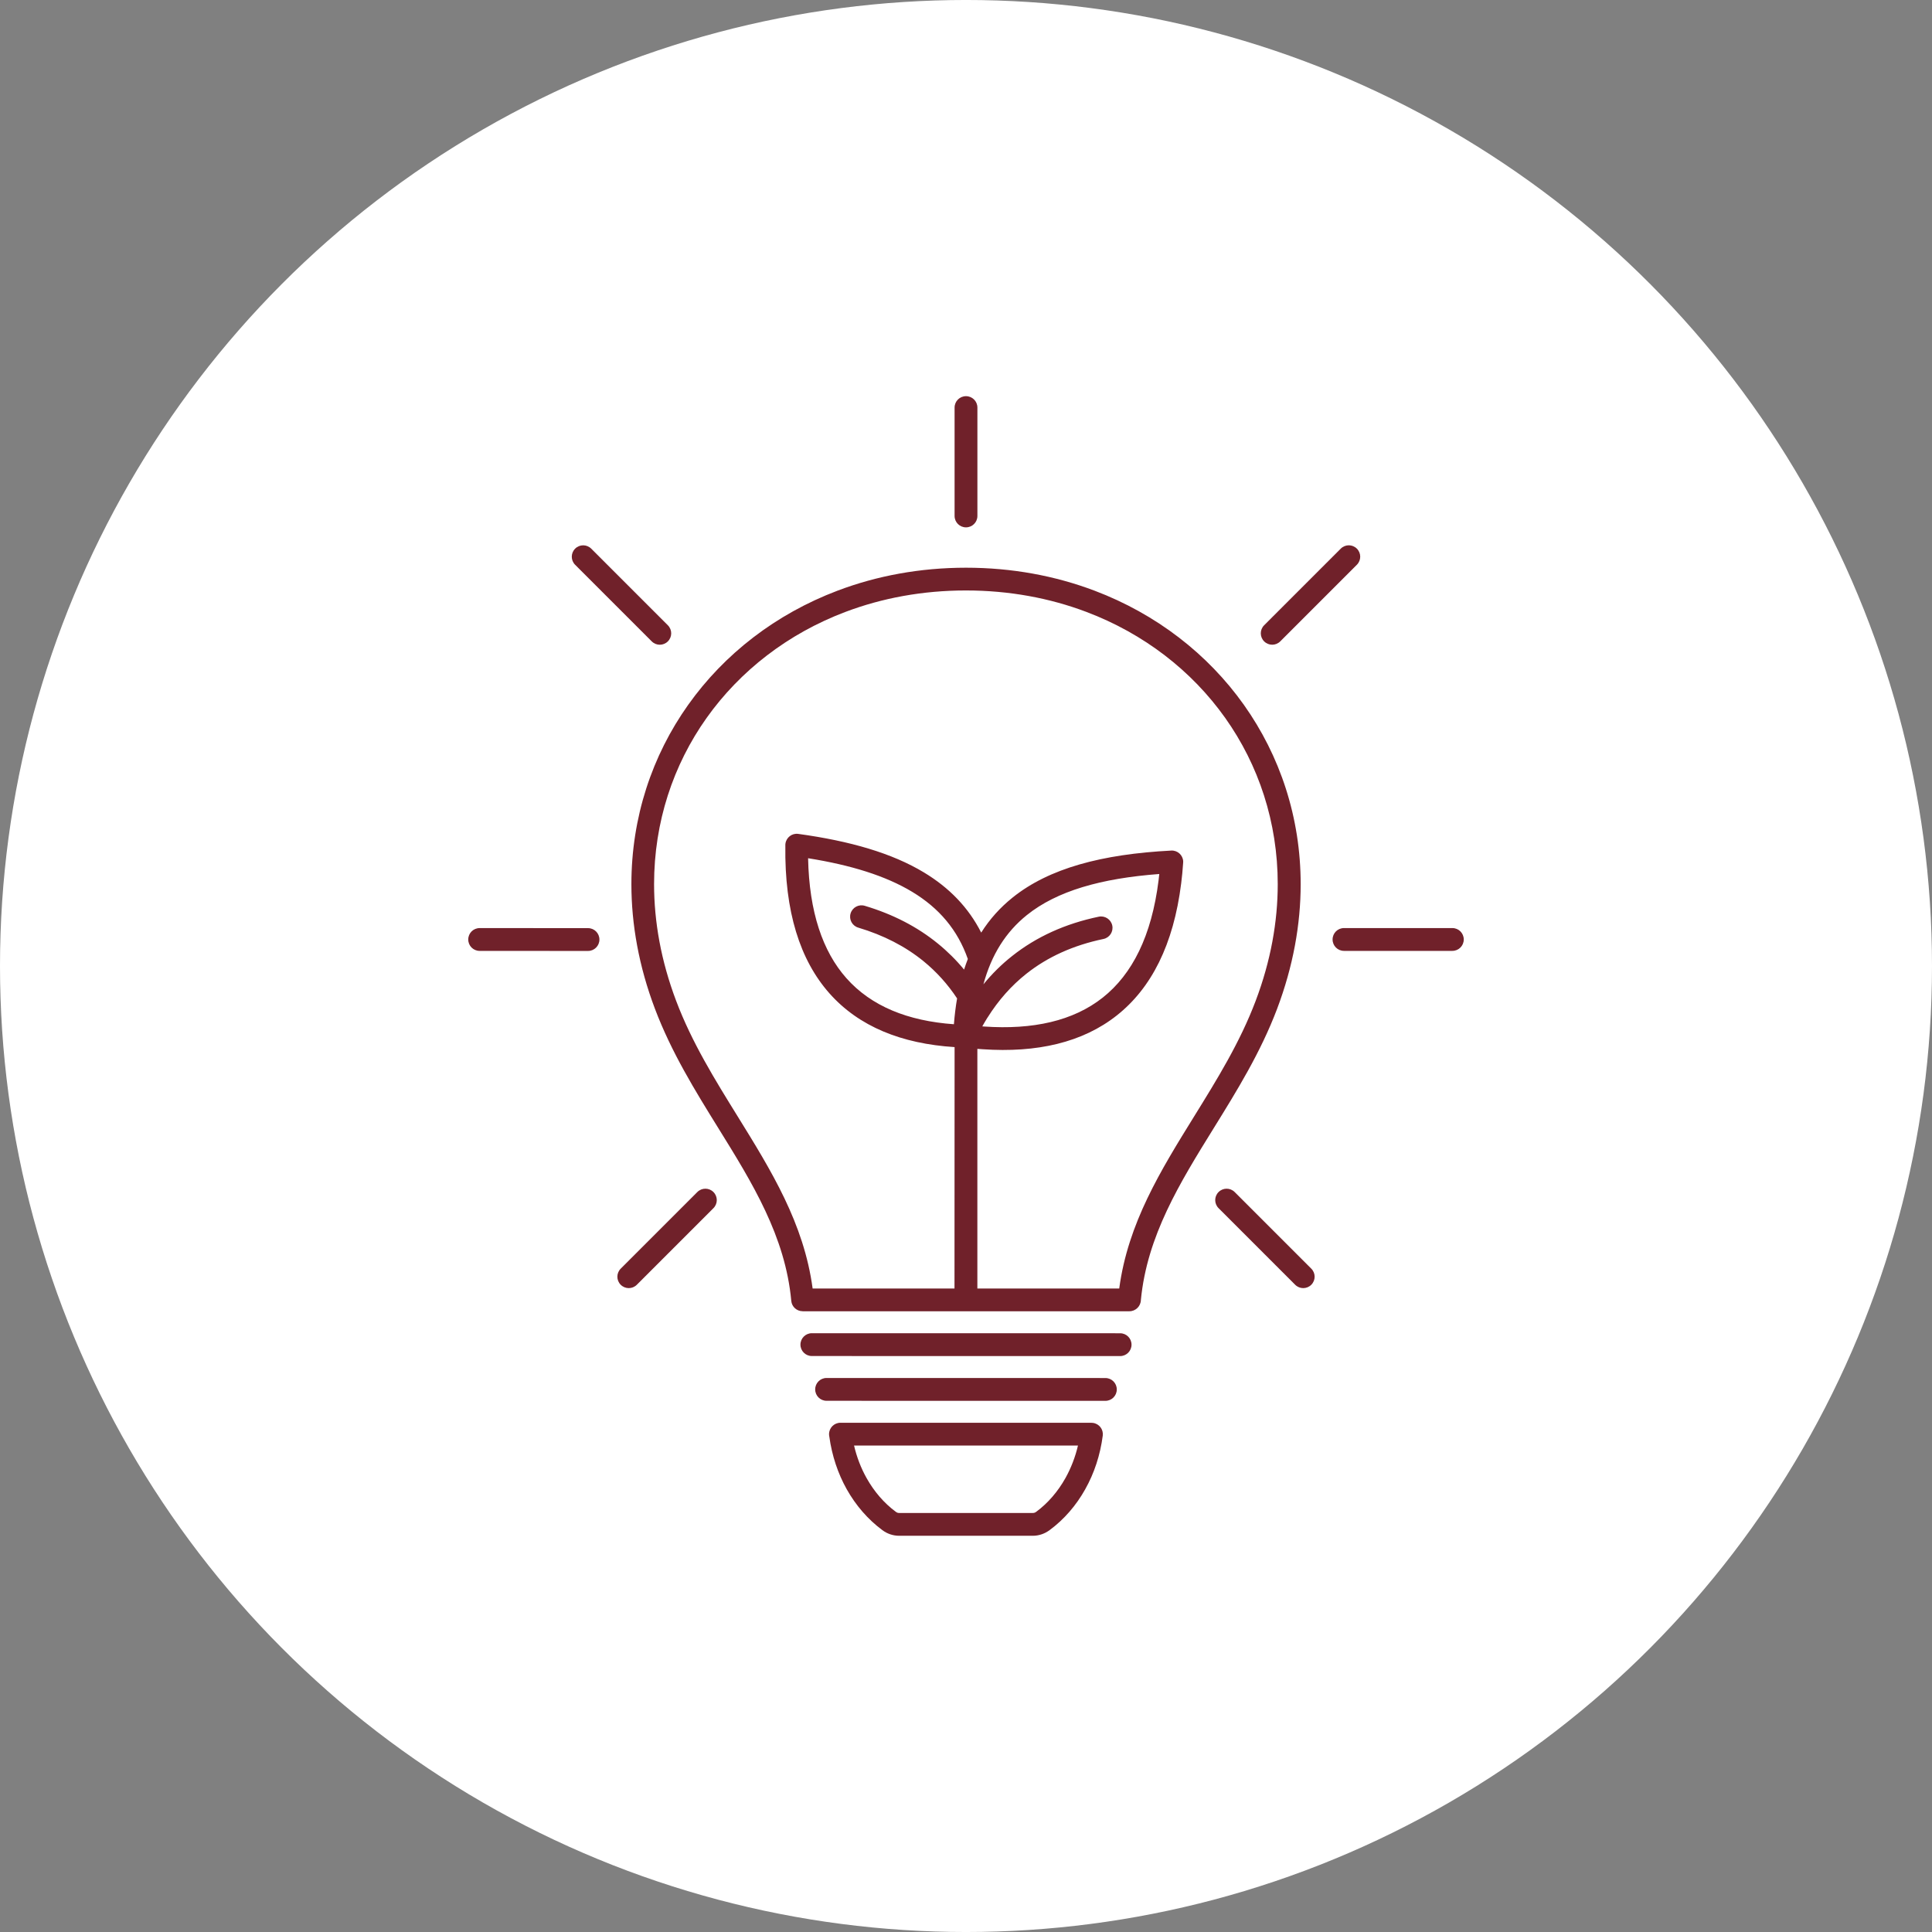 <svg xmlns="http://www.w3.org/2000/svg" viewBox="0 0 1200 1200" version="1.1" height="1200pt" width="1200pt">
 <rect x="0" y="0" width="1200" height="1200" fill="#808080" stroke="none"/>
 <path fill="#fff" d="m1200 600c0 214.36-114.36 412.44-300 519.62-185.64 107.18-414.36 107.18-600 0-185.64-107.18-300-305.26-300-519.62s114.36-412.44 300-519.62c185.64-107.18 414.36-107.18 600 0 185.64 107.18 300 305.26 300 519.62"></path>
 <path fill-rule="evenodd" fill="#70212a" d="m734.88 535.8c-0.297 4.516-0.707 8.77-1.211 12.754-4.781 38.375-18.656 65.27-39.969 82.125-21.285 16.855-49.625 23.352-83.395 21.02-1.094-0.09-2.156-0.148-3.246-0.234v148.84h88.117c5.402-40.473 25.711-73.27 46.582-106.98 14.051-22.699 28.398-45.816 38.168-71.703 9.359-24.738 13.699-49.152 13.699-72.473 0-38.465-11.867-73.977-32.621-103.23-20.812-29.312-50.539-52.367-86.258-65.859-22.73-8.59-47.91-13.312-74.805-13.312-26.895 0-52.074 4.723-74.805 13.312-35.719 13.492-65.445 36.574-86.258 65.859-20.754 29.227-32.621 64.738-32.621 103.23 0 23.32 4.34 47.734 13.699 72.473 9.77 25.891 24.117 49.004 38.168 71.703 20.871 33.711 41.18 66.48 46.613 106.98h88.117l0.059-149.93c-32.945-2.098-59.453-12.754-77.754-33.418-18.215-20.574-27.926-50.715-27.363-91.781-0.031-0.383 0-0.797 0.059-1.18 0.531-3.867 4.074-6.582 7.941-6.051 32.266 4.43 58.273 11.984 78.082 23.941 15.793 9.535 27.66 21.785 35.57 37.371 5.285-8.383 11.809-15.617 19.543-21.816 22.613-18.125 55.32-26.895 98.508-29.137 3.898-0.207 7.203 2.805 7.41 6.699 0 0.234 0 0.531-0.031 0.797zm-320.06-147.43c2.773 2.773 2.773 7.231 0 10.008-2.773 2.773-7.231 2.773-10.008 0l-47.586-47.586c-2.773-2.773-2.773-7.231 0-10.008 2.773-2.773 7.231-2.773 10.008 0zm-49.594 188.11c3.926 0 7.086 3.16 7.086 7.086s-3.16 7.086-7.086 7.086l-67.305-0.031c-3.926 0-7.086-3.16-7.086-7.086s3.16-7.086 7.086-7.086zm67.895 163.92c2.773-2.773 7.262-2.773 10.008 0 2.773 2.773 2.773 7.231 0 10.008l-47.586 47.586c-2.773 2.773-7.231 2.773-10.008 0-2.773-2.773-2.773-7.231 0-10.008zm323.75 10.008c-2.773-2.773-2.773-7.231 0-10.008 2.773-2.773 7.231-2.773 10.008 0l47.586 47.586c2.773 2.773 2.773 7.231 0 10.008-2.773 2.773-7.231 2.773-10.008 0zm77.906-159.8c-3.926 0-7.086-3.16-7.086-7.086 0-3.926 3.16-7.086 7.086-7.086h67.305c3.926 0 7.086 3.16 7.086 7.086 0 3.926-3.16 7.086-7.086 7.086zm-39.586-192.24c-2.773 2.773-7.231 2.773-10.008 0-2.773-2.773-2.773-7.231 0-10.008l47.586-47.586c2.773-2.773 7.231-2.773 10.008 0 2.773 2.773 2.773 7.231 0 10.008zm-188.11-77.906c0 3.926-3.16 7.086-7.086 7.086s-7.086-3.16-7.086-7.086v-67.305c0-3.926 3.16-7.086 7.086-7.086s7.086 3.16 7.086 7.086zm94.402 493.99h-202.98v-0.031c-3.602 0-6.699-2.746-7.027-6.406-3.691-40.148-24.176-73.238-45.285-107.27-14.438-23.293-29.137-47.055-39.379-74.125-10.008-26.422-14.641-52.516-14.641-77.43 0-41.445 12.812-79.797 35.277-111.41 22.406-31.559 54.406-56.383 92.777-70.906 24.324-9.211 51.219-14.258 79.797-14.258s55.438 5.047 79.797 14.258c38.375 14.523 70.375 39.352 92.777 70.906 22.438 31.617 35.277 69.934 35.277 111.41 0 24.914-4.664 51.012-14.641 77.43-10.242 27.07-24.945 50.832-39.379 74.125-20.988 33.891-41.387 66.805-45.227 106.71-0.09 3.867-3.246 6.996-7.144 6.996zm-57.891 124.57c7.32-5.402 13.461-12.574 18.156-20.93 3.453-6.199 6.109-13.02 7.793-20.223h-139.07c1.684 7.203 4.309 14.023 7.793 20.223 4.695 8.355 10.832 15.527 18.156 20.93 0.383 0.266 0.738 0.473 1.035 0.562 0.266 0.09 0.621 0.148 1.062 0.148h82.953c0.441 0 0.797-0.059 1.062-0.148 0.324-0.09 0.68-0.266 1.062-0.562zm30.465-14.023c-5.637 10.066-13.137 18.746-22.082 25.359-1.566 1.152-3.219 2.035-4.988 2.629-1.832 0.621-3.633 0.914-5.551 0.914h-82.926c-1.891 0-3.719-0.297-5.551-0.914-1.742-0.59-3.394-1.445-4.961-2.629-8.945-6.641-16.441-15.32-22.082-25.359-5.461-9.742-9.18-20.84-10.805-32.648-0.117-0.5-0.176-1.035-0.176-1.566 0-3.898 3.16-7.086 7.086-7.086h155.93v0.031c0.297 0 0.59 0.031 0.887 0.059 3.867 0.5 6.582 4.016 6.109 7.883-1.566 12.074-5.312 23.41-10.895 33.328zm-160.65-54.938c-3.926 0-7.086-3.16-7.086-7.086 0-3.926 3.16-7.086 7.086-7.086l173.16 0.031c3.926 0 7.086 3.16 7.086 7.086 0 3.926-3.16 7.086-7.086 7.086zm-9.152-27.809c-3.926 0-7.086-3.16-7.086-7.086 0-3.898 3.16-7.086 7.086-7.086l191.47 0.031c3.926 0 7.086 3.16 7.086 7.086s-3.16 7.086-7.086 7.086zm109.19-210.33c6.731-10.715 14.762-19.75 24.031-27.098 13.254-10.508 29.227-17.711 47.91-21.609 3.809-0.797 6.258-4.547 5.461-8.355s-4.547-6.258-8.355-5.492c-20.84 4.34-38.762 12.488-53.785 24.383-6.555 5.164-12.488 11.039-17.891 17.625 5.019-18.508 13.992-32.562 26.953-42.98 18.715-15.027 46.082-22.82 82.273-25.535-0.148 1.328-0.297 2.629-0.441 3.957-4.309 34.48-16.324 58.273-34.656 72.797-18.332 14.523-43.395 20.074-73.711 17.977l-1.121-0.09c1.004-1.801 2.066-3.57 3.129-5.312 0.09-0.09 0.148-0.176 0.207-0.266zm-18.98-11.777c-0.887 5.106-1.535 10.449-1.977 16.031-28.605-2.035-51.336-11.188-66.773-28.605-14.762-16.648-23.113-41.152-23.793-74.508 26.598 4.25 48.148 10.922 64.648 20.871 16.738 10.094 28.25 23.676 34.566 41.711-0.828 2.156-1.625 4.34-2.332 6.582-4.898-5.934-10.301-11.305-16.266-16.148-12.781-10.422-27.926-18.242-45.43-23.469-3.75-1.121-7.676 1.004-8.797 4.754-1.121 3.75 1.004 7.676 4.754 8.797 15.734 4.695 29.254 11.66 40.562 20.871 8.031 6.555 14.969 14.23 20.84 23.113z"></path>
</svg>
